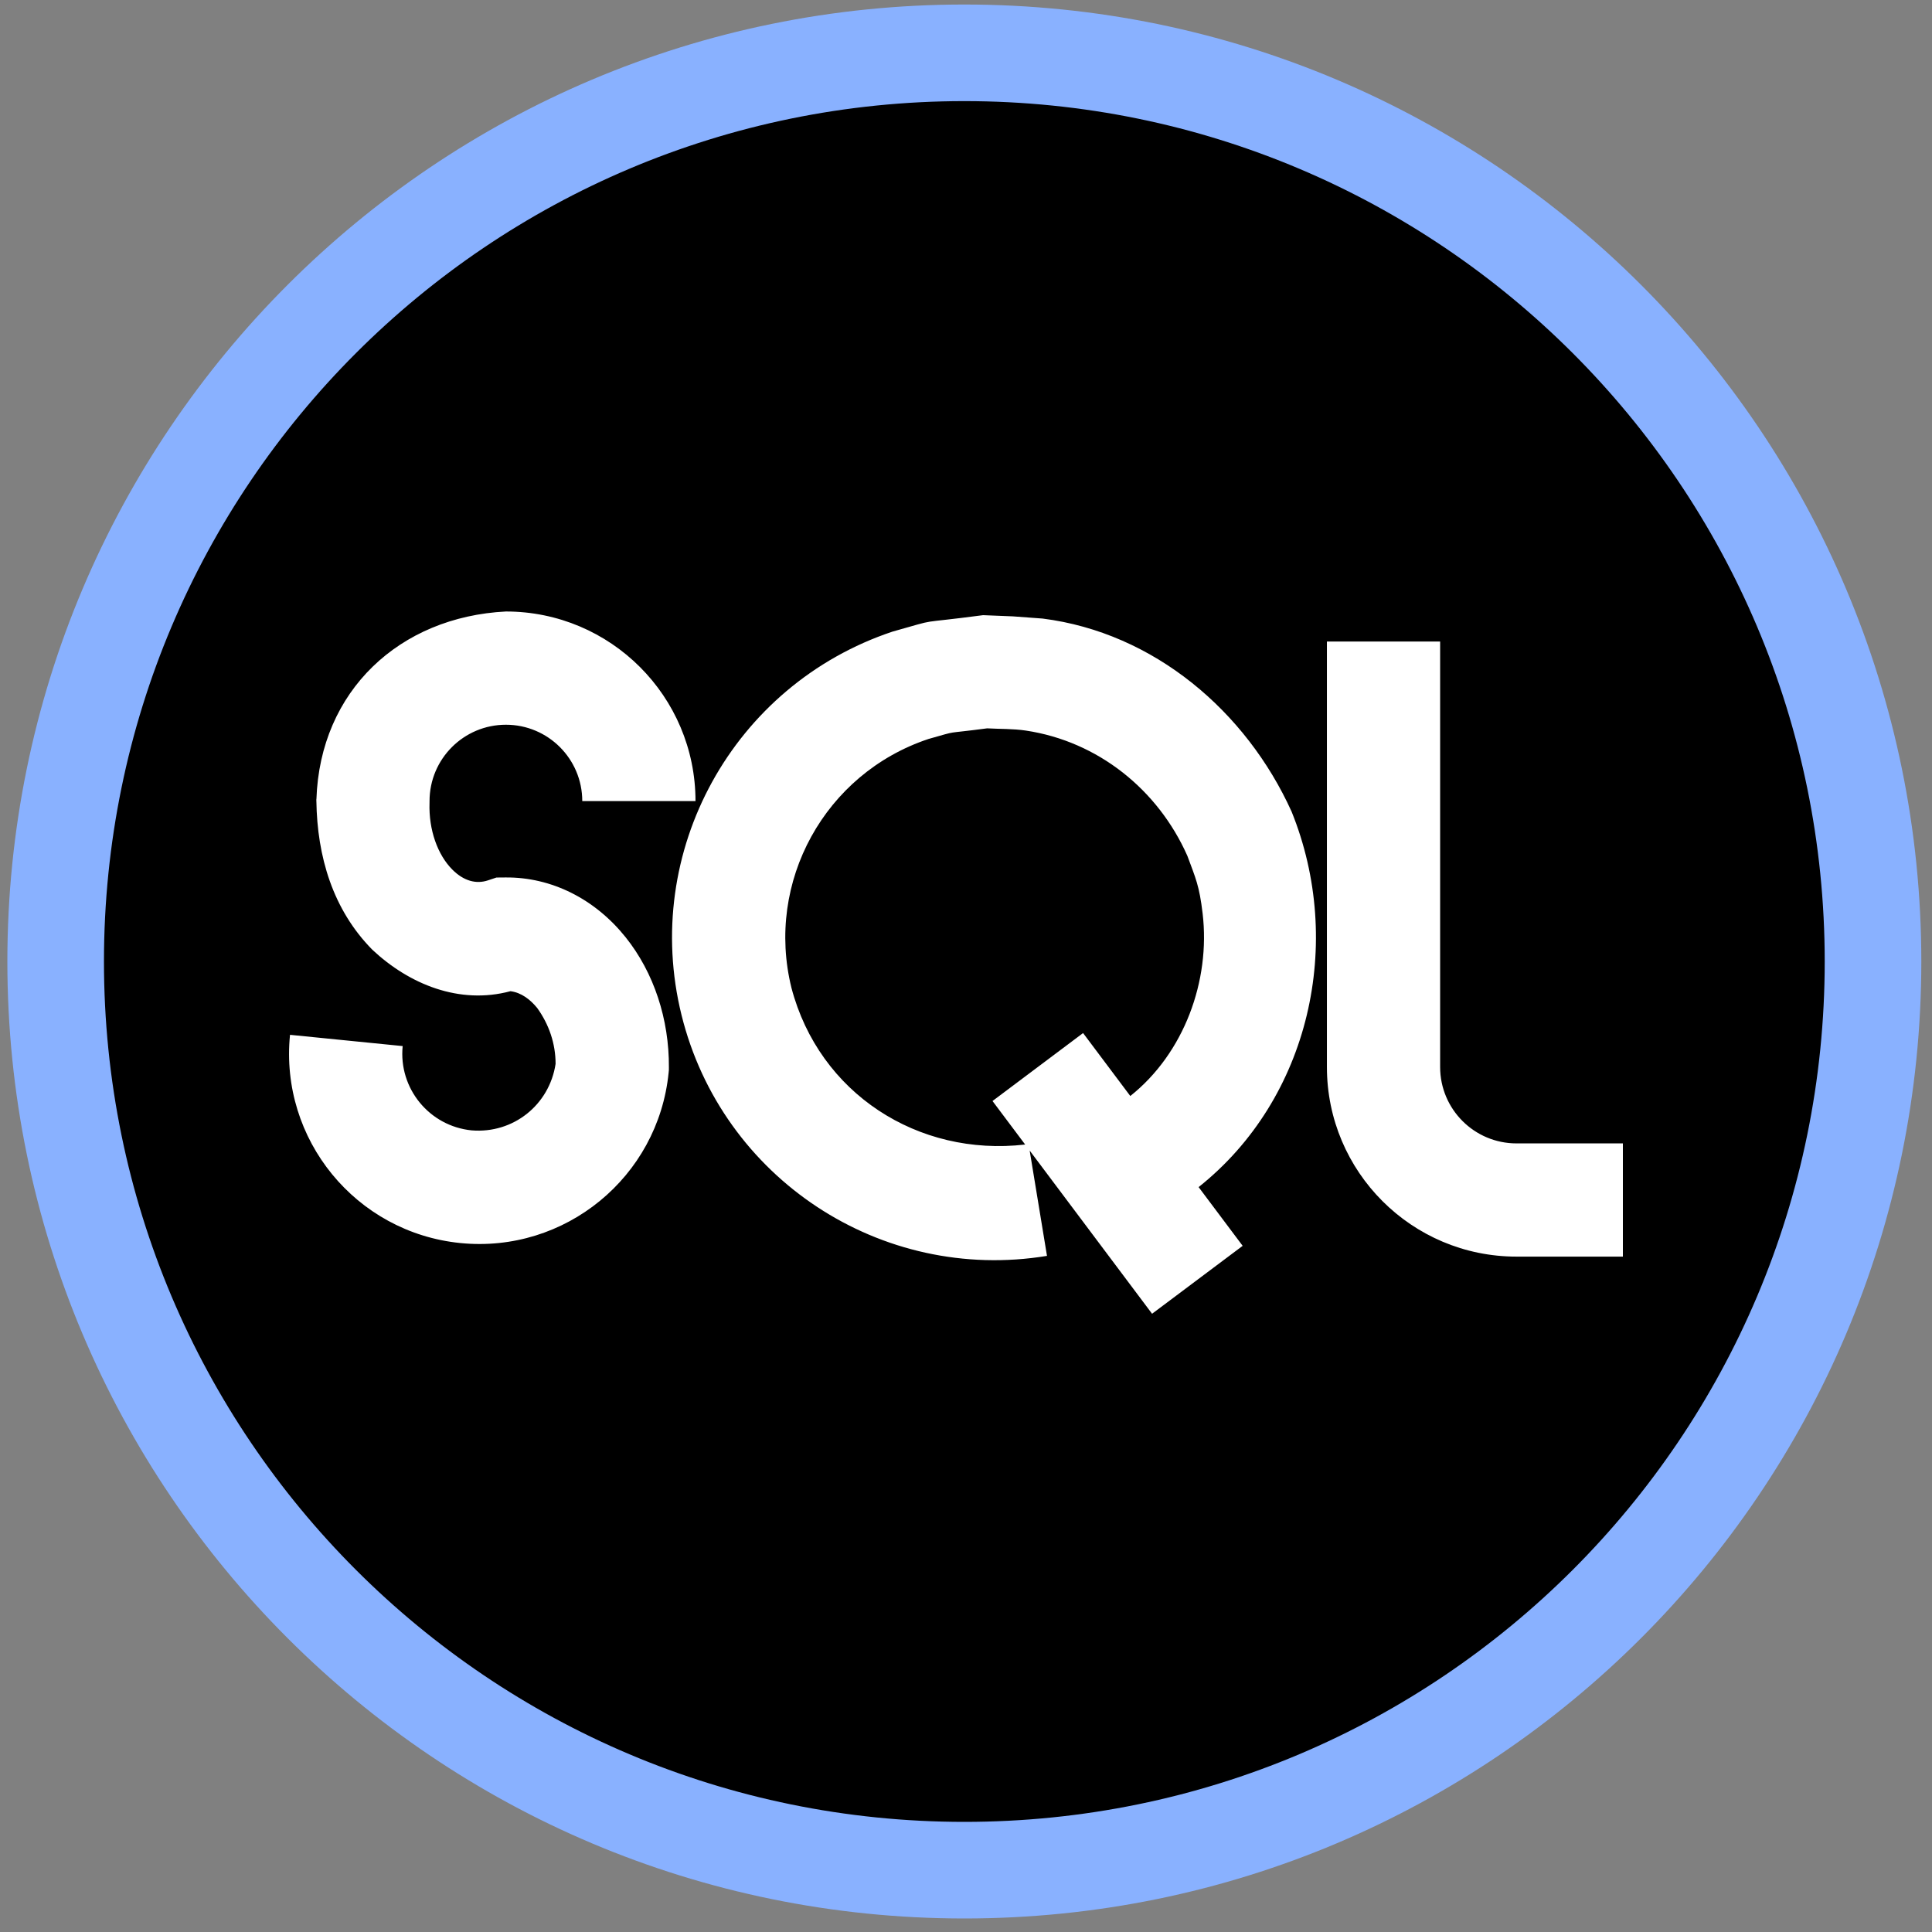 <?xml version="1.0" encoding="UTF-8"?>
<!DOCTYPE svg PUBLIC "-//W3C//DTD SVG 1.1//EN" "http://www.w3.org/Graphics/SVG/1.1/DTD/svg11.dtd">
<svg version="1.1" xmlns="http://www.w3.org/2000/svg" xmlns:xlink="http://www.w3.org/1999/xlink" x="0" y="0" width="100" height="100" viewBox="0, 0, 100, 100">
  <rect x="0" y="0" width="100" height="100" fill="#808080" stroke="none"/>
  <g id="Layer_1">
    <path d="M49.967,2.933 C76.15,2.933 97.375,24.159 97.375,50.342 C97.375,76.525 76.15,97.75 49.967,97.75 C23.784,97.75 2.558,76.525 2.558,50.342 C2.558,24.159 23.784,2.933 49.967,2.933 z" fill="#000000"/>
    <path d="M49.914,0.234 C77.27,0.234 99.447,22.411 99.447,49.767 C99.447,77.124 77.27,99.3 49.914,99.3 C22.557,99.3 0.381,77.124 0.381,49.767 C0.381,22.411 22.557,0.234 49.914,0.234 z M49.914,5.234 C25.319,5.234 5.381,25.172 5.381,49.767 C5.381,74.362 25.319,94.3 49.914,94.3 C74.509,94.3 94.447,74.362 94.447,49.767 C94.447,25.172 74.509,5.234 49.914,5.234 z" fill="#89B1FF"/>
    <path d="M50.885,31.841 C47.225,32.324 48.771,31.969 46.203,32.69 C37.943,35.444 33.185,44.084 35.275,52.536 C37.365,60.989 45.6,66.417 54.192,65.004 L53.295,59.552 L59.631,68 L64.32,64.484 L62.04,61.444 C67.811,56.857 69.593,48.781 66.853,42.01 C64.507,36.828 59.742,32.749 53.968,32.017 L52.429,31.903 L50.885,31.841 z M51.095,37.699 L51.095,37.699 C51.762,37.737 52.435,37.715 53.096,37.814 C56.833,38.374 59.938,40.873 61.458,44.299 C61.888,45.464 62.077,45.835 62.248,47.284 C62.66,50.775 61.278,54.525 58.504,56.729 L56.06,53.471 L51.372,56.988 L53.062,59.241 C47.516,59.883 42.403,56.596 40.965,51.13 C39.608,45.644 42.696,40.037 48.056,38.25 C49.723,37.782 48.72,38.013 51.095,37.699 z M74.541,33.205 L68.681,33.205 L68.681,55.23 C68.681,60.649 73.074,65.043 78.494,65.042 L84,65.042 L84,59.182 L78.494,59.182 C76.311,59.182 74.542,57.412 74.541,55.23 L74.541,33.205 z M26.186,31.651 C20.683,31.929 16.566,35.754 16.378,41.366 L16.374,41.366 L16.375,41.417 L16.373,41.464 L16.376,41.464 C16.417,44.322 17.219,47.077 19.272,49.158 C21.177,50.944 23.778,52.015 26.422,51.304 C26.992,51.377 27.454,51.744 27.806,52.174 C28.415,53.022 28.757,54.014 28.757,55.065 C28.435,57.193 26.563,58.686 24.412,58.508 C22.222,58.289 20.623,56.336 20.842,54.145 L15.011,53.562 C14.47,58.973 18.418,63.799 23.829,64.34 C29.241,64.881 34.067,60.933 34.608,55.521 L34.621,55.385 L34.622,55.248 C34.638,52.76 33.849,50.346 32.383,48.513 C30.805,46.541 28.559,45.393 26.157,45.417 L25.696,45.421 L25.258,45.567 C24.649,45.771 24.006,45.603 23.416,45.013 C22.655,44.252 22.185,42.958 22.232,41.563 L22.233,41.513 L22.233,41.464 C22.233,39.282 24.003,37.512 26.186,37.512 C28.369,37.512 30.138,39.282 30.138,41.464 L35.999,41.464 C35.999,36.045 31.605,31.651 26.186,31.651 z" fill="#FFFFFF"/>
  </g>
</svg>
